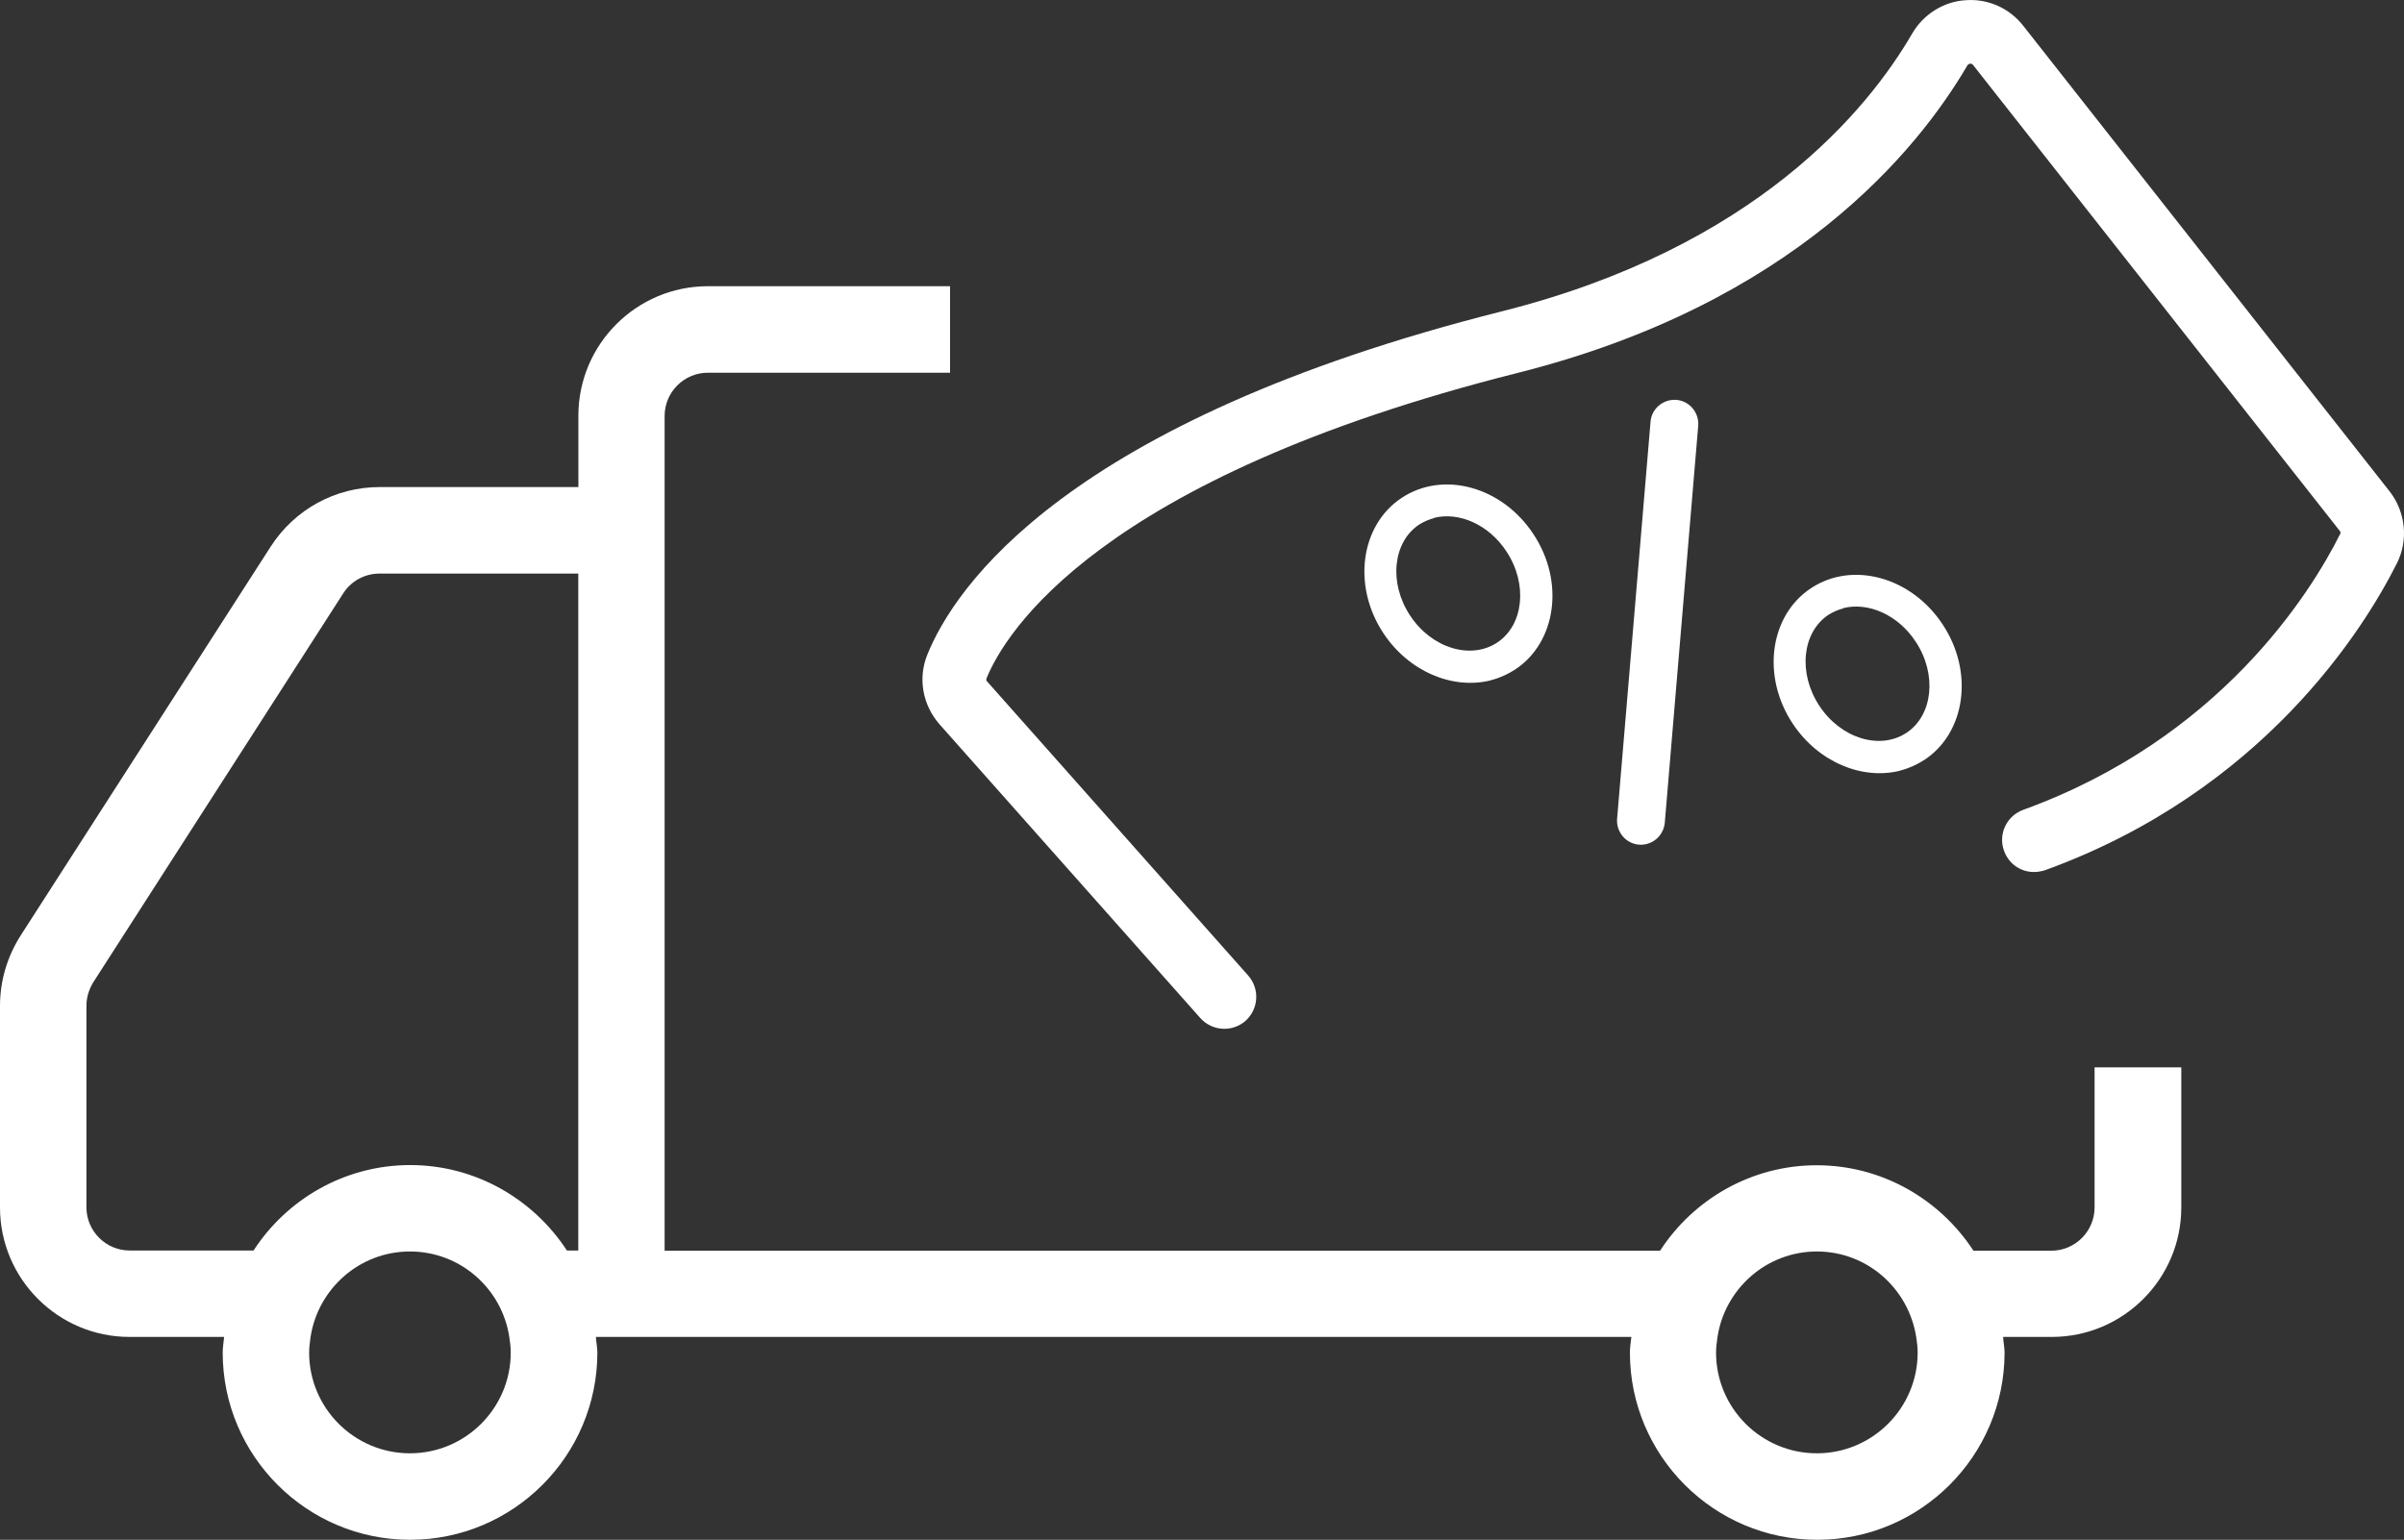 <?xml version="1.0" encoding="UTF-8"?><svg id="b" xmlns="http://www.w3.org/2000/svg" width="249.47" height="159.84" viewBox="0 0 249.47 159.84"><rect x="0" y="0" width="249.47" height="159.84" fill="#333333" stroke="none"/><g id="c"><g id="d"><path d="M211.88,90.42c-1.64.41-3.33-.46-3.91-2.09-.64-1.72.25-3.62,1.97-4.26,20.4-7.39,29.83-22.49,32.9-28.63.1-.16,0-.31-.06-.36L204.77,6.77s-.11-.18-.31-.16c-.2.02-.27.14-.3.18-5.16,8.82-18.05,24.72-46.67,31.92-43.63,10.99-53.2,27.04-55.11,31.69-.06.15-.03.28.1.39l27.06,30.49c1.2,1.37,1.08,3.46-.29,4.69-1.37,1.2-3.46,1.08-4.69-.29l-27.06-30.49c-1.77-2.02-2.27-4.8-1.25-7.28,2.81-6.9,14.26-24.17,59.63-35.6,26.27-6.61,37.96-20.91,42.56-28.84,1.17-2,3.27-3.32,5.56-3.45,2.32-.17,4.55.84,5.97,2.67l38.01,48.32c1.67,2.14,1.96,5.08.75,7.47-3.44,6.85-13.94,23.68-36.56,31.87l-.32.08h.03Z" fill="#fff"/><path d="M154.71,70.62c-3.92.99-8.49-.87-11.15-4.89-3.26-4.92-2.38-11.23,1.9-14.05,4.31-2.86,10.44-1.16,13.67,3.77h0c3.26,4.92,2.38,11.23-1.9,14.05-.8.51-1.66.9-2.52,1.11ZM148.83,53.78c-.55.14-1.07.37-1.54.66-2.76,1.82-3.19,6.07-.97,9.44,2.23,3.41,6.3,4.64,9.05,2.82s3.19-6.07.97-9.44h0c-1.84-2.82-4.94-4.16-7.55-3.5l.04.02Z" fill="#fff"/><path d="M197.18,80c-3.92.99-8.49-.87-11.15-4.89-3.26-4.92-2.38-11.23,1.9-14.05,4.31-2.86,10.44-1.16,13.67,3.77h0c3.26,4.92,2.38,11.23-1.9,14.05-.8.51-1.66.9-2.52,1.11ZM191.3,63.15c-.55.14-1.07.37-1.54.66-2.76,1.82-3.19,6.07-.97,9.44,2.23,3.41,6.3,4.64,9.05,2.82s3.19-6.07.97-9.44h0c-1.84-2.82-4.94-4.16-7.55-3.5l.04.02Z" fill="#fff"/><path d="M170.89,87.61c-.26.06-.52.1-.8.07-1.36-.1-2.38-1.31-2.28-2.67l3.47-41.22c.1-1.36,1.31-2.38,2.67-2.28s2.38,1.31,2.28,2.67l-3.47,41.22c-.1,1.09-.87,1.96-1.87,2.21Z" fill="#fff"/></g><g id="e"><path d="M217.36,110.8v14.54c0,2.46-2,4.49-4.49,4.49h-8.08c-3.46-5.31-9.46-8.87-16.26-8.87s-12.8,3.54-16.26,8.87h-103.3V43.18c0-2.46,2-4.49,4.49-4.49h25.13v-8.98h-25.13c-7.41,0-13.44,6.03-13.44,13.44v7.41h-20.62c-4.59,0-8.82,2.31-11.31,6.18L2.13,97.13c-1.38,2.18-2.13,4.69-2.13,7.28v20.93c0,7.41,6.03,13.44,13.44,13.44h9.82c-.05.54-.15,1.05-.15,1.62,0,10.72,8.72,19.44,19.44,19.44s19.44-8.72,19.44-19.44c0-.56-.13-1.08-.15-1.62h107.45c-.05.54-.15,1.05-.15,1.62,0,10.72,8.72,19.44,19.44,19.44s19.44-8.72,19.44-19.44c0-.56-.13-1.08-.15-1.62h5.05c7.41,0,13.44-6.03,13.44-13.44v-14.54s-8.98,0-8.98,0ZM42.54,150.86c-5.77,0-10.46-4.69-10.46-10.46,0-.56.08-1.08.15-1.62.77-5,5.08-8.87,10.31-8.87s9.54,3.85,10.31,8.87c.08.54.15,1.05.15,1.62,0,5.77-4.69,10.46-10.46,10.46ZM60.01,129.81h-1.18c-3.46-5.31-9.46-8.87-16.26-8.87s-12.8,3.54-16.26,8.87h-12.85c-2.46,0-4.49-2-4.49-4.49v-20.93c0-.85.26-1.69.72-2.44l25.93-40.36c.82-1.28,2.23-2.05,3.77-2.05h20.62v70.27ZM188.54,150.86c-5.77,0-10.46-4.69-10.46-10.46,0-.56.08-1.08.15-1.62.77-5,5.08-8.87,10.31-8.87s9.51,3.85,10.31,8.87c.08.54.15,1.05.15,1.62,0,5.77-4.69,10.46-10.46,10.46h0Z" fill="#fff"/></g></g></svg>